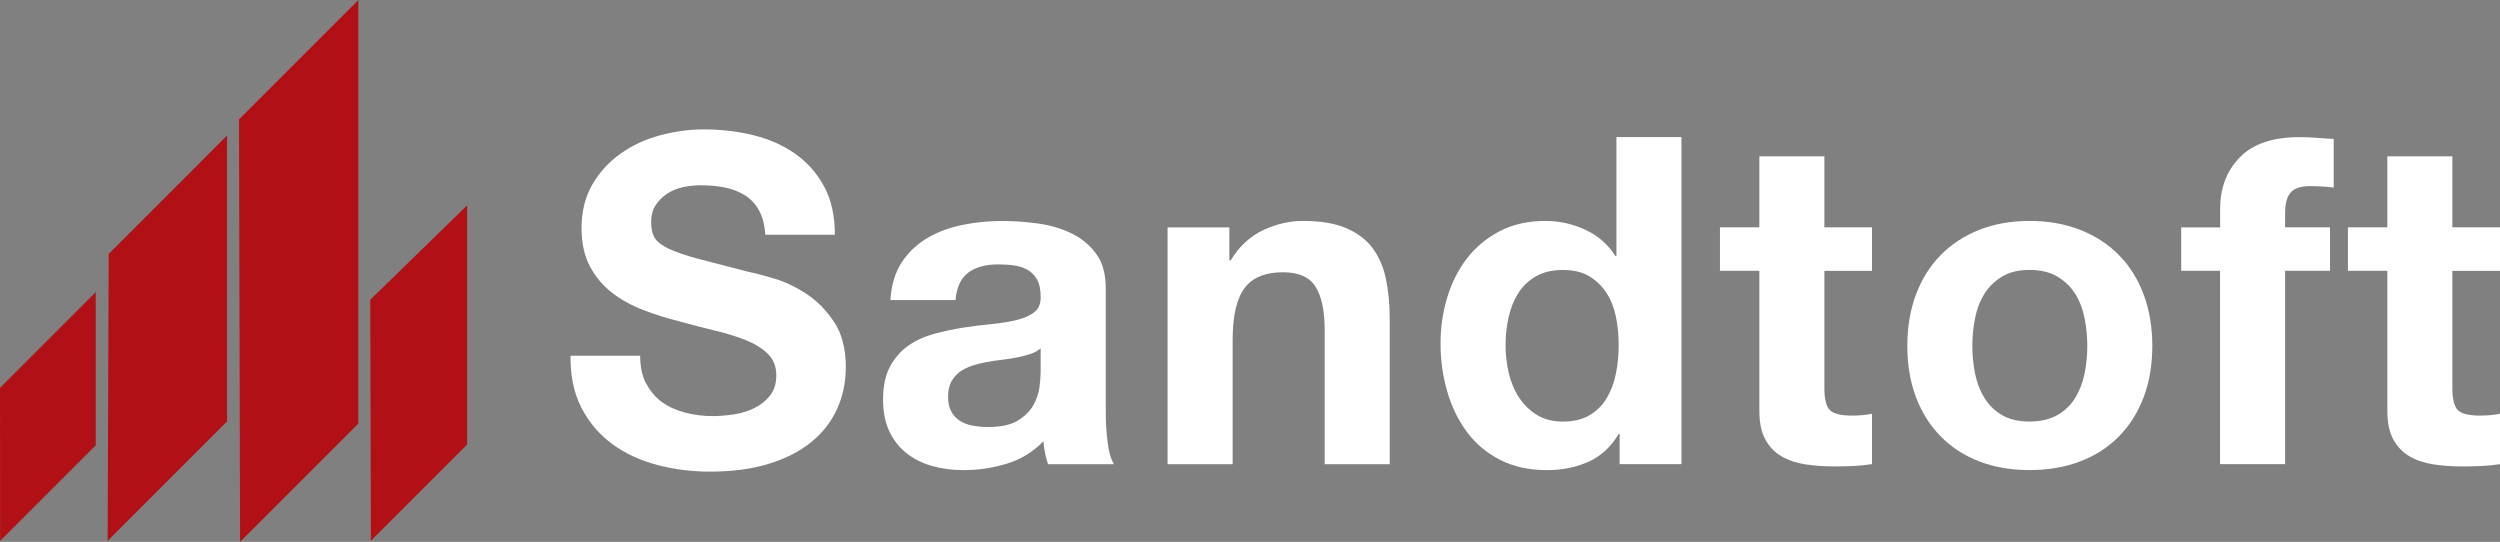 <?xml version="1.0" encoding="UTF-8"?>
<svg id="Layer_2" data-name="Layer 2" xmlns="http://www.w3.org/2000/svg" viewBox="0 0 500.61 108.5">
  <rect x="0" y="0" width="500.61" height="108.5" fill="#808080" stroke="none"/>
  <defs>
    <style>
      .cls-1 {
        fill: #b11116;
        stroke: #b11116;
        stroke-miterlimit: 10;
        stroke-width: 1.22px;
      }

      .cls-2 {
        fill: #fff;
      }
    </style>
  </defs>
  <g id="Layer_2-2" data-name="Layer 2">
    <g>
      <polygon class="cls-1" points="74.75 60.28 92.93 42.57 92.93 88.75 74.87 106.82 74.75 60.28"/>
      <polygon class="cls-1" points="48.47 24.15 71.14 1.48 71.14 84.57 48.68 107.03 48.47 24.15"/>
      <polygon class="cls-1" points="22.37 51.11 44.86 28.61 44.86 84.13 22.17 106.82 22.37 51.11"/>
      <polygon class="cls-1" points=".61 77.91 18.56 59.96 18.56 88.91 .63 106.84 .61 77.91"/>
      <g>
        <path class="cls-2" d="M129.41,76.8c.79,1.53,1.85,2.77,3.16,3.72,1.31.95,2.86,1.65,4.63,2.11s3.61.69,5.5.69c1.28,0,2.66-.11,4.13-.32,1.47-.21,2.84-.63,4.13-1.24s2.35-1.45,3.21-2.52,1.28-2.43,1.28-4.08c0-1.77-.57-3.21-1.7-4.31-1.13-1.1-2.61-2.02-4.45-2.75-1.83-.73-3.91-1.38-6.24-1.93-2.32-.55-4.68-1.16-7.06-1.83-2.45-.61-4.83-1.36-7.16-2.25-2.32-.89-4.4-2.03-6.24-3.44-1.83-1.41-3.32-3.16-4.45-5.27-1.13-2.11-1.7-4.66-1.7-7.66,0-3.36.72-6.28,2.16-8.76s3.32-4.54,5.64-6.19,4.95-2.87,7.89-3.67c2.94-.79,5.87-1.19,8.81-1.19,3.42,0,6.71.38,9.86,1.15,3.15.77,5.95,2,8.39,3.71,2.44,1.71,4.39,3.9,5.82,6.56,1.44,2.66,2.16,5.89,2.16,9.68h-13.94c-.12-1.96-.54-3.58-1.24-4.86-.7-1.28-1.64-2.29-2.8-3.03-1.16-.73-2.49-1.25-3.99-1.56-1.5-.31-3.13-.46-4.91-.46-1.16,0-2.32.12-3.49.37-1.16.24-2.22.67-3.16,1.28-.95.61-1.73,1.38-2.34,2.29-.61.92-.92,2.08-.92,3.49,0,1.28.24,2.32.73,3.12.49.8,1.45,1.53,2.89,2.2,1.44.67,3.42,1.35,5.96,2.02,2.54.67,5.85,1.53,9.95,2.57,1.22.24,2.92.69,5.09,1.33,2.17.64,4.32,1.67,6.47,3.07,2.14,1.41,3.99,3.29,5.55,5.64,1.56,2.35,2.34,5.37,2.34,9.04,0,3-.58,5.78-1.74,8.35-1.16,2.57-2.89,4.79-5.18,6.65-2.29,1.87-5.14,3.32-8.53,4.36-3.39,1.04-7.32,1.56-11.79,1.56-3.61,0-7.11-.44-10.5-1.33-3.39-.88-6.39-2.28-8.99-4.17-2.6-1.89-4.66-4.31-6.19-7.25-1.53-2.94-2.26-6.42-2.2-10.46h13.94c0,2.2.4,4.07,1.19,5.59Z"/>
        <path class="cls-2" d="M178.3,60.11c.18-3.06.95-5.59,2.29-7.61,1.34-2.02,3.06-3.64,5.14-4.86,2.08-1.22,4.42-2.09,7.02-2.61,2.6-.52,5.21-.78,7.84-.78,2.39,0,4.8.17,7.25.5,2.44.34,4.68.99,6.7,1.97,2.02.98,3.67,2.34,4.95,4.08,1.28,1.74,1.93,4.05,1.93,6.93v24.67c0,2.14.12,4.19.37,6.15.24,1.96.67,3.43,1.28,4.4h-13.21c-.25-.73-.44-1.48-.6-2.25s-.26-1.54-.32-2.34c-2.08,2.14-4.53,3.64-7.34,4.49-2.81.86-5.69,1.29-8.62,1.29-2.26,0-4.37-.28-6.33-.83-1.96-.55-3.67-1.41-5.14-2.57-1.47-1.16-2.61-2.63-3.44-4.4-.83-1.77-1.24-3.88-1.24-6.33,0-2.69.47-4.91,1.42-6.65.95-1.74,2.17-3.13,3.67-4.17,1.5-1.04,3.21-1.82,5.14-2.34s3.87-.93,5.82-1.24c1.96-.31,3.88-.55,5.78-.73,1.89-.18,3.58-.46,5.04-.83s2.63-.9,3.49-1.61c.86-.7,1.25-1.73,1.19-3.07,0-1.41-.23-2.52-.69-3.35s-1.07-1.47-1.83-1.93c-.77-.46-1.65-.76-2.66-.92-1.01-.15-2.1-.23-3.26-.23-2.57,0-4.59.55-6.05,1.65-1.47,1.1-2.32,2.94-2.57,5.5h-13.03ZM208.38,69.74c-.55.49-1.24.87-2.06,1.15-.83.27-1.71.5-2.66.69-.95.18-1.94.34-2.98.46-1.04.12-2.08.27-3.12.46-.98.18-1.94.43-2.89.73-.95.31-1.77.72-2.48,1.24-.7.52-1.27,1.18-1.7,1.97-.43.8-.64,1.8-.64,3.03s.21,2.14.64,2.93c.43.8,1.01,1.42,1.74,1.88s1.59.78,2.57.96,1.99.27,3.03.27c2.57,0,4.55-.43,5.96-1.28,1.41-.86,2.44-1.88,3.12-3.07.67-1.19,1.08-2.4,1.24-3.62.15-1.22.23-2.2.23-2.94v-4.86Z"/>
        <path class="cls-2" d="M246.17,45.53v6.6h.28c1.65-2.75,3.79-4.75,6.42-6.01,2.63-1.25,5.32-1.88,8.07-1.88,3.49,0,6.34.47,8.58,1.42,2.23.95,3.99,2.26,5.27,3.94,1.28,1.68,2.19,3.73,2.71,6.15.52,2.42.78,5.09.78,8.03v29.17h-13.02v-26.78c0-3.91-.61-6.83-1.83-8.76-1.22-1.93-3.39-2.89-6.51-2.89-3.55,0-6.12,1.05-7.7,3.16-1.59,2.11-2.39,5.58-2.39,10.41v24.86h-13.03v-47.42h12.38Z"/>
        <path class="cls-2" d="M324.14,86.89c-1.53,2.57-3.53,4.42-6.01,5.55-2.48,1.13-5.27,1.7-8.39,1.7-3.55,0-6.67-.69-9.36-2.06-2.69-1.38-4.91-3.24-6.65-5.6-1.74-2.35-3.06-5.06-3.94-8.12-.89-3.06-1.33-6.24-1.33-9.54s.44-6.25,1.33-9.22c.89-2.96,2.2-5.58,3.94-7.84,1.74-2.26,3.93-4.08,6.56-5.46,2.63-1.38,5.69-2.06,9.17-2.06,2.81,0,5.49.6,8.03,1.79,2.54,1.19,4.54,2.95,6.01,5.27h.18v-23.85h13.02v65.49h-12.38v-6.05h-.18ZM323.59,63.46c-.37-1.8-.99-3.39-1.88-4.77-.89-1.38-2.03-2.49-3.44-3.35-1.41-.86-3.18-1.28-5.32-1.28s-3.94.43-5.41,1.28c-1.47.86-2.65,1.99-3.53,3.39-.89,1.41-1.53,3.01-1.93,4.82-.4,1.8-.6,3.68-.6,5.64,0,1.83.21,3.67.64,5.5.43,1.83,1.11,3.47,2.06,4.91.95,1.44,2.14,2.6,3.58,3.49,1.44.89,3.16,1.33,5.18,1.33,2.14,0,3.93-.43,5.37-1.28,1.44-.86,2.58-2,3.44-3.44.86-1.44,1.47-3.07,1.83-4.91.37-1.83.55-3.73.55-5.69s-.18-3.84-.55-5.64Z"/>
        <path class="cls-2" d="M374.86,45.53v8.71h-9.54v23.48c0,2.2.37,3.67,1.1,4.4s2.2,1.1,4.4,1.1c.73,0,1.44-.03,2.11-.09.67-.06,1.31-.15,1.93-.28v10.09c-1.1.18-2.32.31-3.67.37s-2.66.09-3.94.09c-2.02,0-3.93-.14-5.73-.41-1.8-.28-3.39-.81-4.77-1.61-1.38-.79-2.46-1.93-3.26-3.39-.8-1.47-1.19-3.39-1.19-5.78v-27.98h-7.89v-8.71h7.89v-14.22h13.02v14.22h9.54Z"/>
        <path class="cls-2" d="M383.67,58.96c1.16-3.09,2.81-5.72,4.95-7.89,2.14-2.17,4.71-3.85,7.7-5.04,3-1.19,6.36-1.79,10.09-1.79s7.11.6,10.14,1.79c3.03,1.19,5.61,2.87,7.75,5.04,2.14,2.17,3.79,4.8,4.95,7.89,1.16,3.09,1.74,6.53,1.74,10.32s-.58,7.22-1.74,10.27c-1.16,3.06-2.81,5.67-4.95,7.84-2.14,2.17-4.72,3.84-7.75,5-3.03,1.16-6.41,1.74-10.14,1.74s-7.09-.58-10.09-1.74c-3-1.16-5.57-2.83-7.7-5-2.14-2.17-3.79-4.78-4.95-7.84-1.16-3.06-1.74-6.48-1.74-10.27s.58-7.23,1.74-10.32ZM395.5,74.83c.37,1.8.99,3.43,1.88,4.86.89,1.44,2.06,2.58,3.53,3.44s3.3,1.28,5.5,1.28,4.05-.43,5.55-1.28c1.5-.86,2.69-2,3.58-3.44.88-1.44,1.51-3.06,1.88-4.86.37-1.8.55-3.65.55-5.55s-.18-3.76-.55-5.6c-.37-1.83-.99-3.45-1.88-4.86-.89-1.41-2.08-2.55-3.58-3.44-1.5-.89-3.35-1.33-5.55-1.33s-4.04.44-5.5,1.33c-1.47.89-2.65,2.03-3.53,3.44-.89,1.41-1.51,3.03-1.88,4.86-.37,1.83-.55,3.7-.55,5.6s.18,3.75.55,5.55Z"/>
        <path class="cls-2" d="M436.77,54.24v-8.71h7.8v-3.67c0-4.22,1.31-7.67,3.94-10.36,2.63-2.69,6.6-4.04,11.92-4.04,1.16,0,2.32.05,3.49.14,1.16.09,2.29.17,3.39.23v9.72c-1.53-.18-3.12-.28-4.77-.28-1.77,0-3.04.41-3.81,1.24-.77.83-1.15,2.22-1.15,4.17v2.84h8.99v8.71h-8.99v38.71h-13.03v-38.71h-7.8Z"/>
        <path class="cls-2" d="M500.61,45.53v8.71h-9.54v23.48c0,2.2.37,3.67,1.1,4.4s2.2,1.1,4.4,1.1c.73,0,1.44-.03,2.11-.09.67-.06,1.31-.15,1.93-.28v10.09c-1.1.18-2.32.31-3.67.37s-2.66.09-3.94.09c-2.02,0-3.93-.14-5.73-.41-1.8-.28-3.39-.81-4.77-1.61-1.38-.79-2.46-1.93-3.26-3.39-.8-1.47-1.19-3.39-1.19-5.78v-27.98h-7.89v-8.71h7.89v-14.22h13.02v14.22h9.54Z"/>
      </g>
    </g>
  </g>
</svg>